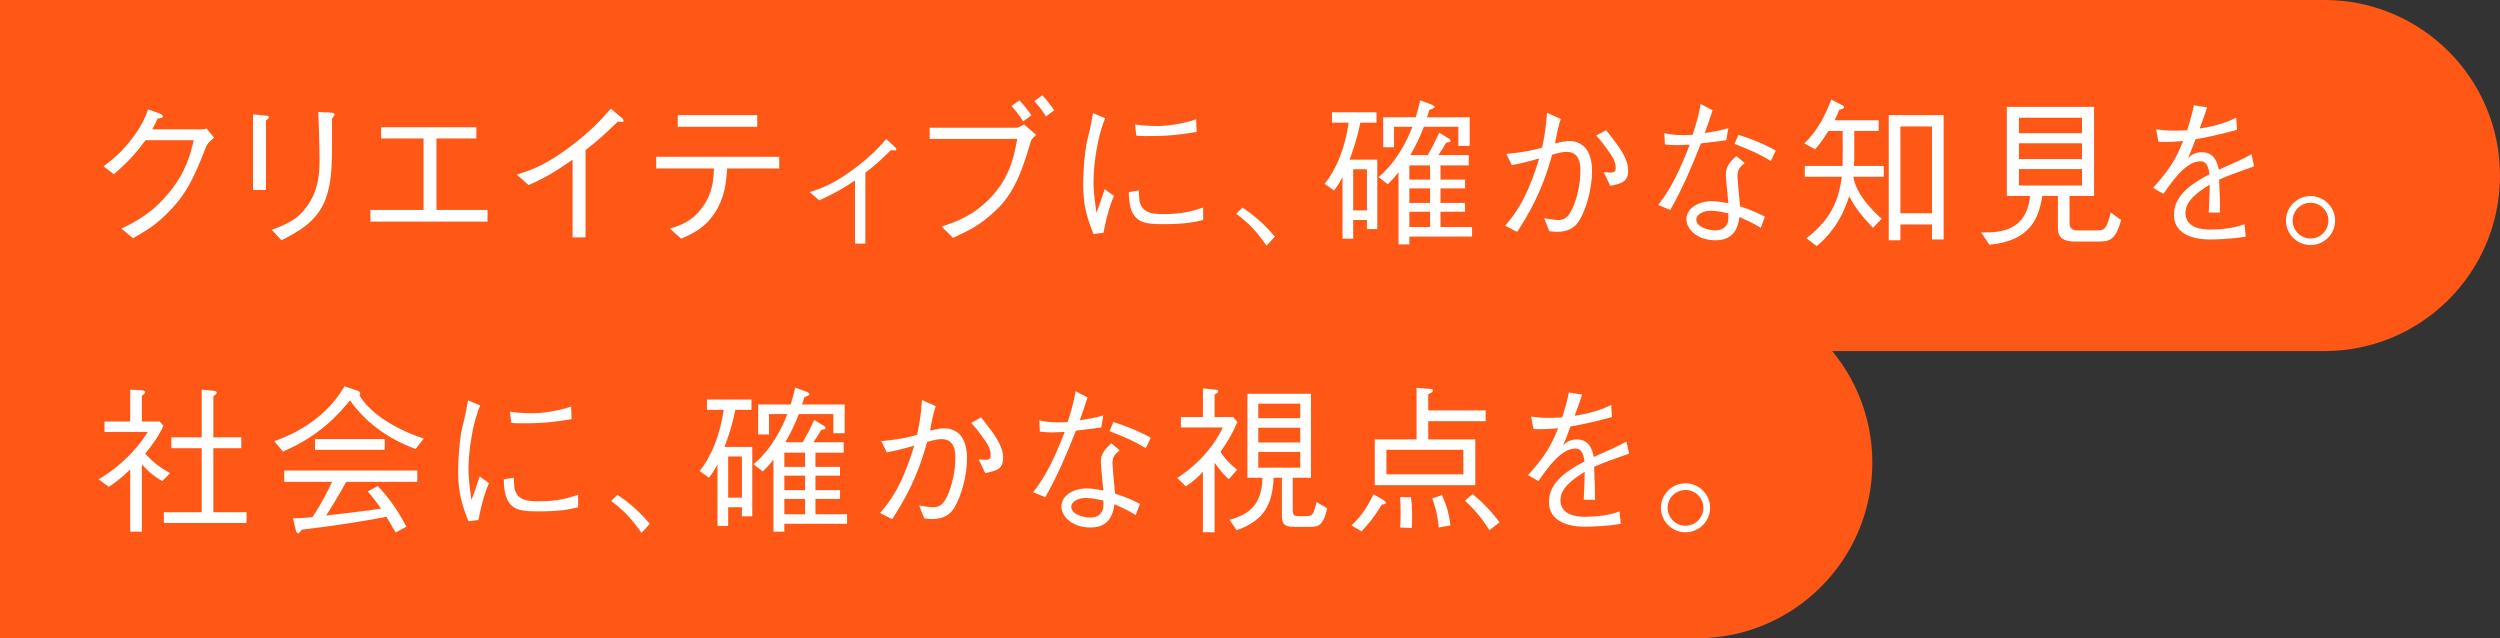 <svg width="470" height="120" viewBox="0 0 470 120" fill="none" xmlns="http://www.w3.org/2000/svg">
<rect x="0" y="0" width="470" height="120" fill="#333333" stroke="none"/>
<path d="M0 0H437C455.225 0 470 14.775 470 33C470 51.225 455.225 66 437 66H0V0Z" fill="#FF5715"/>
<path d="M28.616 24.32H37.767C38.217 24.32 38.397 24.29 38.846 24.17L40.257 25.88C39.087 26.84 38.937 27.14 38.697 27.68C36.236 34.16 34.647 36.98 31.137 40.4C29.096 42.38 27.596 43.31 25.017 44.78L22.826 42.98C25.466 41.69 28.616 40.13 31.916 36.05C35.066 32.12 35.816 28.94 36.416 26.36H27.357C26.037 28.16 24.657 29.93 21.416 32.75L19.466 31.28C21.116 30.02 22.916 28.64 25.047 25.76C26.877 23.27 27.416 21.74 27.837 20.57L29.997 21.32C30.567 21.53 30.596 21.83 30.596 21.89C30.596 22.16 30.206 22.22 29.637 22.28C29.337 22.94 29.037 23.57 28.616 24.32ZM47.572 21.5L49.942 21.74C50.182 21.74 50.542 21.83 50.542 22.04C50.542 22.19 50.512 22.25 50.002 22.67V35.72H47.572V21.5ZM52.912 45.17L51.112 43.22C54.562 41.9 55.882 41 57.082 39.59C58.822 37.55 60.082 34.94 60.082 30.23C60.082 29.33 59.992 25.31 59.962 24.5C59.932 23.57 59.932 23.42 59.842 21.05L62.272 21.17C62.392 21.2 62.902 21.23 62.902 21.53C62.902 21.65 62.842 21.71 62.422 22.31C62.452 30.89 62.482 33.83 61.252 37.31C59.722 41.69 55.762 43.73 52.912 45.17ZM91.656 39.47V41.66H69.636V39.47H79.626V26.03H71.646V23.93H89.556V26.03H82.056V39.47H91.656ZM110.079 44.63H107.649V30.02C104.139 32.48 101.979 33.68 99.369 34.79L97.179 32.84C99.819 31.97 102.429 31.13 107.049 27.68C111.219 24.59 113.289 22.19 114.849 20.42L116.889 22.16C117.009 22.22 117.219 22.46 117.219 22.7C117.219 22.82 117.189 22.94 116.859 22.94C116.649 22.94 116.529 22.91 116.169 22.85C113.649 25.25 112.809 26.09 110.079 28.22V44.63ZM142.357 21.65V23.84H127.417V21.65H142.357ZM146.497 31.67H136.717C136.507 34.37 136.267 37.16 134.347 40.07C132.427 42.98 130.057 44 128.047 44.87L125.947 42.98C127.927 42.35 130.147 41.66 132.097 38.9C134.017 36.23 134.137 33.74 134.227 31.67H123.367V29.48H146.497V31.67ZM160.741 45.8V33.92C158.791 35.24 157.051 36.29 154.021 37.67L152.221 36.11C154.471 35.39 156.631 34.67 160.621 31.7C164.101 29.09 165.571 27.35 166.591 26.12L168.001 27.41C168.241 27.62 168.511 27.86 168.511 28.1C168.511 28.25 168.421 28.28 168.211 28.28C168.091 28.28 167.611 28.25 167.491 28.22C165.691 29.99 164.521 31.1 162.691 32.45V45.8H160.741ZM191.249 26.12H174.779V24.02H191.189C191.429 24.02 191.999 23.72 192.509 23.39L194.789 25.34C194.639 25.49 193.979 26.15 193.889 26.33C193.829 26.45 193.799 26.54 193.769 26.66C191.459 34.67 189.599 37.7 185.729 40.85C183.929 42.35 182.519 43.19 179.159 44.72L177.029 42.59C179.519 41.78 182.699 40.7 185.879 37.52C189.749 33.65 190.559 29.75 191.249 26.12ZM193.919 21.65L192.359 22.82C191.639 21.62 190.529 20.36 190.169 19.94L191.639 18.86C192.479 19.73 193.199 20.66 193.919 21.65ZM198.209 20.72L196.649 21.89C195.959 20.72 194.999 19.61 194.459 19.01L195.959 17.9C196.979 19.01 197.999 20.42 198.209 20.72ZM205.494 21.26L207.774 22.22C207.234 23.6 206.694 25.01 206.154 28.16C205.824 30.11 205.584 32.12 205.584 34.1C205.584 35.75 205.734 37.04 205.914 38.39C206.034 39.29 206.064 39.41 206.124 40.01C206.514 39.05 206.754 38.39 207.684 35.57L209.424 36.83C208.974 37.85 208.284 39.59 207.444 43.76L205.584 44C204.324 40.94 203.634 38.51 203.634 34.49C203.634 31.94 203.964 28.4 204.324 26.78C204.984 23.99 205.044 23.69 205.164 23.03C205.404 21.74 205.434 21.59 205.494 21.26ZM213.624 25.49L213.384 23.39C214.164 23.51 215.394 23.69 217.674 23.69C219.144 23.69 222.084 23.39 224.874 22.43L224.964 24.8C220.374 25.58 218.184 25.58 215.124 25.58C214.344 25.58 214.044 25.55 213.624 25.49ZM212.214 36.11L214.104 35.81C214.104 36.11 214.164 37.52 214.224 37.79C214.704 40.01 216.564 40.25 218.724 40.25C222.294 40.25 224.214 39.68 226.194 39.02V41.36C224.604 41.75 222.924 42.14 218.604 42.14C214.794 42.14 212.244 41.87 212.214 36.11ZM232.41 40.19L233.58 39.02C236.61 41.03 238.35 42.95 239.67 44.48L238.11 46.19C236.22 43.49 234.96 42.14 232.41 40.19ZM276.75 44.48H264.96V45.95H262.92V32.42C262.23 33.29 261.75 33.8 260.91 34.64L259.17 33.29C262.71 30.32 264.66 26.12 265.53 23.84H262.08V27.68H260.04V22.04H266.16C266.52 20.81 266.7 20.21 267 18.86L269.1 19.64C269.22 19.7 269.67 19.85 269.67 20.09C269.67 20.27 269.58 20.33 268.71 20.69C268.41 21.71 268.38 21.83 268.29 22.04L276.3 22.04V27.44H274.17V23.84H267.69C266.88 25.94 266.04 27.62 265.14 29.15H268.41C269.19 27.8 269.79 26.66 270.57 24.95L272.34 26.03C272.55 26.15 272.7 26.27 272.7 26.45C272.7 26.69 272.61 26.72 271.89 26.81C271.32 27.8 271.02 28.31 270.42 29.15H276.12V31.1H270.81V33.77H275.43V35.42H270.81V38.15H275.43V39.8H270.81V42.68H276.75V44.48ZM268.86 38.15V35.42H264.96V38.15H268.86ZM268.86 33.77V31.1H264.96V33.77H268.86ZM268.86 42.68V39.8H264.96V42.68H268.86ZM258.93 43.07H256.98V41.36H254.4V44.87H252.39V33.29C251.91 34.22 251.58 34.76 250.8 35.81L249.03 34.55C251.28 31.79 252.87 27.74 253.56 23.06H250.41V21.11H258.78V23.06H255.75C255.15 26 254.46 28.04 253.71 30.02H258.93V43.07ZM256.98 39.56V31.82H254.4V39.56H256.98ZM300.086 25.49L301.946 24.47C304.646 27.86 306.086 29.84 306.086 32.09C306.086 34.25 304.766 34.52 302.726 34.94L301.496 32.36C301.676 32.39 302.666 32.45 302.786 32.45C303.746 32.45 303.746 31.94 303.746 31.61C303.746 30.56 303.416 29.87 302.666 28.79C301.556 27.17 300.806 26.3 300.086 25.49ZM284.216 31.04L283.196 28.94C287.066 28.55 288.536 28.16 289.916 27.74C290.516 25.07 290.666 23.45 290.846 21.2L293.426 22.37C293.036 23.48 292.736 24.8 292.346 26.96C293.726 26.63 294.326 26.51 295.016 26.51C295.676 26.51 296.756 26.63 297.776 27.53C298.976 28.58 299.306 30.68 299.306 32.06C299.306 35.69 298.136 39.32 297.026 41.27C296.276 42.59 295.076 43.58 292.736 43.58C292.406 43.58 292.106 43.58 291.266 43.46L290.306 41.03C291.836 41.27 292.346 41.36 292.946 41.36C294.056 41.36 294.836 40.85 295.556 39.32C296.486 37.34 297.116 34.67 297.116 32.03C297.116 30.98 296.996 28.55 294.536 28.55C293.906 28.55 293.336 28.64 291.806 29.09C290.606 33.35 289.106 37.67 285.236 43.61L282.956 42.44C284.696 40.43 287.006 37.61 289.376 29.78C287.126 30.44 285.986 30.71 284.216 31.04ZM326.433 29.33L327.993 30.65C327.033 31.46 326.643 31.94 326.643 33.11C326.643 33.59 326.823 35.39 327.123 38.78C329.613 39.62 330.633 40.13 331.803 40.73L331.023 42.83C329.583 41.96 328.743 41.57 327.033 40.79C326.763 42.41 326.253 45.17 322.503 45.17C319.113 45.17 317.043 43.13 317.043 41.21C317.043 39.11 319.383 37.82 321.813 37.82C322.863 37.82 324.033 38.06 324.933 38.21C324.873 37.37 324.453 33.47 324.453 32.87C324.453 31.31 325.203 30.47 326.433 29.33ZM324.933 40.1C324.063 39.92 322.833 39.62 321.633 39.62C320.013 39.62 318.903 40.4 318.903 41.27C318.903 42.65 321.063 43.31 322.533 43.31C323.763 43.31 324.933 42.62 324.933 41.03V40.1ZM319.713 19.55L321.963 20.72C321.153 23.24 321.063 23.48 320.493 25.01C323.433 24.56 324.183 24.32 324.933 24.08L324.543 26.36C323.583 26.51 321.363 26.78 319.773 26.96C318.093 31.25 316.293 35.48 314.013 39.47L311.733 38.54C312.963 36.95 314.883 34.46 317.673 27.2C317.343 27.2 315.813 27.29 315.513 27.29C314.163 27.29 313.473 27.2 312.993 27.14L312.903 25.01C313.683 25.22 314.523 25.4 316.563 25.4C317.313 25.4 317.613 25.4 318.213 25.34C318.663 23.99 319.323 21.98 319.713 19.55ZM326.103 27.05L326.823 25.34C328.983 26 331.773 27.11 333.843 28.31L332.913 30.26C330.693 28.91 329.463 28.4 326.103 27.05ZM365.402 45.02H363.212V42.2H357.272V45.17H355.082V21.65H365.402V45.02ZM363.212 40.1V23.78H357.272V40.1H363.212ZM354.152 33.23H348.422C348.992 36.89 352.832 40.31 353.762 41.12L352.112 42.83C349.742 40.28 348.812 39.11 347.642 36.89C346.922 39.14 345.542 42.89 341.552 46.28L339.602 44.78C344.882 40.85 345.812 36.53 346.262 33.23H339.302V31.19H346.412C346.412 30.62 346.442 28.16 346.442 27.65C346.442 27.17 346.412 25.07 346.412 24.62H343.742C342.542 26.51 341.882 27.35 341.252 28.07L339.212 26.96C341.582 24.71 343.142 21.77 344.282 18.71L346.352 19.79C346.442 19.82 346.682 19.97 346.682 20.12C346.682 20.48 346.052 20.57 345.812 20.6C345.542 21.26 345.362 21.65 344.912 22.61H353.192V24.62H348.602V29.69C348.602 30.26 348.572 30.65 348.542 31.19H354.152V33.23ZM398.762 41.36C397.682 45.41 396.452 45.41 394.112 45.41H390.182C387.092 45.41 386.882 44.06 386.882 42.62V36.83H383.942C383.312 41.06 381.662 45.29 374.012 46.01L372.452 43.7C375.962 43.76 380.972 43.52 381.662 36.83H377.282V20.09H393.692V36.83H389.072V41.69C389.072 42.38 389.072 43.31 390.572 43.31H394.262C395.642 43.31 396.032 43.1 396.812 39.95L398.762 41.36ZM391.412 29.9V26.93H379.562V29.9H391.412ZM391.412 25.04V22.13H379.562V25.04H391.412ZM391.412 34.88V31.79H379.562V34.88H391.412ZM421.965 42.14L422.205 44.48C419.295 44.99 416.025 45.02 415.485 45.02C414.525 45.02 408.705 45.02 408.705 40.37C408.705 36.47 412.515 34.28 415.395 32.75C415.275 31.94 415.035 30.32 413.715 30.32C411.015 30.32 408.585 33.77 406.725 36.44L404.775 35.33C407.835 31.91 409.155 29.84 410.415 26.51C407.805 26.75 406.635 26.69 405.795 26.66L405.345 24.32C406.275 24.44 407.175 24.56 408.825 24.56C409.965 24.56 410.595 24.5 411.195 24.47C411.945 22.1 412.215 20.96 412.455 19.79L414.945 20.18C414.615 21.23 414.285 22.07 413.535 24.17C417.375 23.57 419.205 22.7 420.405 22.13L420.555 24.41C416.745 25.43 415.005 25.79 412.755 26.18C411.915 28.49 411.705 28.94 411.345 29.72C411.735 29.36 412.545 28.61 413.925 28.61C416.475 28.61 416.925 30.89 417.135 31.91C420.915 30.23 421.575 29.93 423.285 29L423.765 31.28C419.955 32.63 419.175 32.9 417.195 33.77C417.345 36.86 417.345 37.61 417.375 39.95H415.245C415.245 39.68 415.305 38.54 415.335 37.82C415.395 36.59 415.395 35.78 415.425 34.7C413.115 36.14 410.865 37.79 410.865 40.04C410.865 42.92 414.165 43.16 415.455 43.16C417.525 43.16 420.075 42.89 421.965 42.14ZM434.379 36.86C436.899 36.86 438.999 38.9 438.999 41.48C438.999 44 436.929 46.07 434.379 46.07C431.829 46.07 429.759 44 429.759 41.48C429.759 38.9 431.859 36.86 434.379 36.86ZM434.379 38.12C432.549 38.12 431.019 39.59 431.019 41.48C431.019 43.31 432.519 44.84 434.379 44.84C436.239 44.84 437.739 43.31 437.739 41.48C437.739 39.59 436.209 38.12 434.379 38.12Z" fill="white"/>
<path d="M0 54H319C337.225 54 352 68.775 352 87C352 105.225 337.225 120 319 120H0V54Z" fill="#FF5715"/>
<path d="M37.92 82.22V73.25L40.11 73.46C40.35 73.49 40.74 73.55 40.74 73.79C40.74 74.03 40.56 74.18 40.11 74.54V82.22H45.36V84.26H40.11V96.29H46.35V98.33H30.81V96.29H37.92V84.26H32.22V82.22H37.92ZM24.48 99.95V88.25C22.53 90.14 21.3 90.98 20.43 91.52L18.54 90.11C23.85 86.99 26.76 82.88 27.78 81.2H19.65V79.25H24.48V73.25L26.58 73.37C26.79 73.4 27.3 73.43 27.3 73.73C27.3 73.91 27.24 73.97 26.67 74.42V79.25H30.03L30.72 80.03C29.88 81.95 28.62 83.66 27.3 85.28C29.1 87.29 30.81 88.31 31.98 88.94L30.51 90.44C28.62 89.36 27.57 88.34 26.67 87.29V99.95H24.48ZM79.68 82.46L78.12 84.41C75.39 83.39 72.78 82.01 70.5 80.21C68.7 78.8 67.11 77.12 65.79 75.26C63.81 77.72 60.09 81.98 53.19 84.89L51.57 82.94C57.84 80.72 62.19 77.06 64.77 72.62L67.05 73.4C67.41 73.52 67.71 73.64 67.71 73.94C67.71 74.09 67.65 74.18 67.59 74.33C69.3 77.3 73.62 80.45 79.68 82.46ZM72.33 84.56H59.22V82.55H72.33V84.56ZM78.45 90.59H65.1C63.21 93.92 62.04 95.81 61.32 96.92C64.05 96.59 67.11 96.26 69.72 95.9C70.53 95.78 71.1 95.69 71.64 95.6C70.23 93.68 69.87 93.23 69.15 92.39L71.01 91.37C72.63 93.08 74.37 95.18 76.41 99.02L74.37 100.1C73.08 97.85 72.99 97.73 72.66 97.16C68.82 97.88 64.41 98.66 56.7 99.59C56.52 99.89 56.25 100.28 56.07 100.28C55.8 100.28 55.68 99.92 55.62 99.71L55.08 97.46C56.04 97.46 56.64 97.4 58.74 97.22C60.6 94.49 61.98 91.55 62.43 90.59H53.43V88.46H78.45V90.59ZM87.99 75.26L90.27 76.22C89.73 77.6 89.19 79.01 88.65 82.16C88.32 84.11 88.08 86.12 88.08 88.1C88.08 89.75 88.23 91.04 88.41 92.39C88.53 93.29 88.56 93.41 88.62 94.01C89.01 93.05 89.25 92.39 90.18 89.57L91.92 90.83C91.47 91.85 90.78 93.59 89.94 97.76L88.08 98C86.82 94.94 86.13 92.51 86.13 88.49C86.13 85.94 86.46 82.4 86.82 80.78C87.48 77.99 87.54 77.69 87.66 77.03C87.9 75.74 87.93 75.59 87.99 75.26ZM96.12 79.49L95.88 77.39C96.66 77.51 97.89 77.69 100.17 77.69C101.64 77.69 104.58 77.39 107.37 76.43L107.46 78.8C102.87 79.58 100.68 79.58 97.62 79.58C96.84 79.58 96.54 79.55 96.12 79.49ZM94.71 90.11L96.6 89.81C96.6 90.11 96.66 91.52 96.72 91.79C97.2 94.01 99.06 94.25 101.22 94.25C104.79 94.25 106.71 93.68 108.69 93.02V95.36C107.1 95.75 105.42 96.14 101.1 96.14C97.29 96.14 94.74 95.87 94.71 90.11ZM114.906 94.19L116.076 93.02C119.106 95.03 120.846 96.95 122.166 98.48L120.606 100.19C118.716 97.49 117.456 96.14 114.906 94.19ZM159.246 98.48H147.456V99.95H145.416V86.42C144.726 87.29 144.246 87.8 143.406 88.64L141.666 87.29C145.206 84.32 147.156 80.12 148.026 77.84H144.576V81.68H142.536V76.04H148.656C149.016 74.81 149.196 74.21 149.496 72.86L151.596 73.64C151.716 73.7 152.166 73.85 152.166 74.09C152.166 74.27 152.076 74.33 151.206 74.69C150.906 75.71 150.876 75.83 150.786 76.04H158.796V81.44H156.666V77.84H150.186C149.376 79.94 148.536 81.62 147.636 83.15H150.906C151.686 81.8 152.286 80.66 153.066 78.95L154.836 80.03C155.046 80.15 155.196 80.27 155.196 80.45C155.196 80.69 155.106 80.72 154.386 80.81C153.816 81.8 153.516 82.31 152.916 83.15H158.616V85.1H153.306V87.77H157.926V89.42H153.306V92.15H157.926V93.8H153.306V96.68H159.246V98.48ZM151.356 92.15V89.42H147.456V92.15H151.356ZM151.356 87.77V85.1H147.456V87.77H151.356ZM151.356 96.68V93.8H147.456V96.68H151.356ZM141.426 97.07H139.476V95.36H136.896V98.87H134.886V87.29C134.406 88.22 134.076 88.76 133.296 89.81L131.526 88.55C133.776 85.79 135.366 81.74 136.056 77.06H132.906V75.11H141.276V77.06H138.246C137.646 80 136.956 82.04 136.206 84.02H141.426V97.07ZM139.476 93.56V85.82H136.896V93.56H139.476ZM182.582 79.49L184.442 78.47C187.142 81.86 188.582 83.84 188.582 86.09C188.582 88.25 187.262 88.52 185.222 88.94L183.992 86.36C184.172 86.39 185.162 86.45 185.282 86.45C186.242 86.45 186.242 85.94 186.242 85.61C186.242 84.56 185.912 83.87 185.162 82.79C184.052 81.17 183.302 80.3 182.582 79.49ZM166.712 85.04L165.692 82.94C169.562 82.55 171.032 82.16 172.412 81.74C173.012 79.07 173.162 77.45 173.342 75.2L175.922 76.37C175.532 77.48 175.232 78.8 174.842 80.96C176.222 80.63 176.822 80.51 177.512 80.51C178.172 80.51 179.252 80.63 180.272 81.53C181.472 82.58 181.802 84.68 181.802 86.06C181.802 89.69 180.632 93.32 179.522 95.27C178.772 96.59 177.572 97.58 175.232 97.58C174.902 97.58 174.602 97.58 173.762 97.46L172.802 95.03C174.332 95.27 174.842 95.36 175.442 95.36C176.552 95.36 177.332 94.85 178.052 93.32C178.982 91.34 179.612 88.67 179.612 86.03C179.612 84.98 179.492 82.55 177.032 82.55C176.402 82.55 175.832 82.64 174.302 83.09C173.102 87.35 171.602 91.67 167.732 97.61L165.452 96.44C167.192 94.43 169.502 91.61 171.872 83.78C169.622 84.44 168.482 84.71 166.712 85.04ZM208.929 83.33L210.489 84.65C209.529 85.46 209.139 85.94 209.139 87.11C209.139 87.59 209.319 89.39 209.619 92.78C212.109 93.62 213.129 94.13 214.299 94.73L213.519 96.83C212.079 95.96 211.239 95.57 209.529 94.79C209.259 96.41 208.749 99.17 204.999 99.17C201.609 99.17 199.539 97.13 199.539 95.21C199.539 93.11 201.879 91.82 204.309 91.82C205.359 91.82 206.529 92.06 207.429 92.21C207.369 91.37 206.949 87.47 206.949 86.87C206.949 85.31 207.699 84.47 208.929 83.33ZM207.429 94.1C206.559 93.92 205.329 93.62 204.129 93.62C202.509 93.62 201.399 94.4 201.399 95.27C201.399 96.65 203.559 97.31 205.029 97.31C206.259 97.31 207.429 96.62 207.429 95.03V94.1ZM202.209 73.55L204.459 74.72C203.649 77.24 203.559 77.48 202.989 79.01C205.929 78.56 206.679 78.32 207.429 78.08L207.039 80.36C206.079 80.51 203.859 80.78 202.269 80.96C200.589 85.25 198.789 89.48 196.509 93.47L194.229 92.54C195.459 90.95 197.379 88.46 200.169 81.2C199.839 81.2 198.309 81.29 198.009 81.29C196.659 81.29 195.969 81.2 195.489 81.14L195.399 79.01C196.179 79.22 197.019 79.4 199.059 79.4C199.809 79.4 200.109 79.4 200.709 79.34C201.159 77.99 201.819 75.98 202.209 73.55ZM208.599 81.05L209.319 79.34C211.479 80 214.269 81.11 216.339 82.31L215.409 84.26C213.189 82.91 211.959 82.4 208.599 81.05ZM243.038 89.81V95.69C243.038 96.92 243.218 97.04 244.328 97.04H245.618C246.848 97.04 246.998 96.5 247.508 94.4L249.518 95.54C248.768 98.9 247.808 99.05 246.278 99.05H243.368C241.148 99.05 240.998 98.3 240.998 96.71V89.81H239.438C239.228 94.79 237.698 97.85 232.478 99.68L231.158 97.73C234.068 96.89 237.278 95.48 237.338 89.81H234.518V74.03H246.458V89.81H243.038ZM236.558 83.18H244.448V80.42H236.558V83.18ZM236.558 78.62H244.448V75.89H236.558V78.62ZM236.558 87.92H244.448V84.98H236.558V87.92ZM228.338 78.41H231.848L232.628 79.34C231.728 81.41 230.978 82.76 229.448 84.95C230.288 86.24 231.008 87.02 232.568 88.31L231.008 90.11C229.928 89.09 229.328 88.37 228.338 86.99V100.07H226.148V88.67C225.368 89.54 224.588 90.35 222.938 91.43L221.318 89.87C224.018 88.07 227.528 85.22 229.898 80.36H222.008V78.41H226.148V73.01L228.398 73.25C228.758 73.28 229.028 73.31 229.028 73.55C229.028 73.82 228.698 74 228.338 74.18V78.41ZM266.318 82.61V72.92L268.688 73.1C269.078 73.13 269.378 73.16 269.378 73.4C269.378 73.76 268.868 73.97 268.508 74.09V77.15H279.308V79.19H268.508V82.61H277.358V91.22H258.458V82.61H266.318ZM260.648 89.18H275.108V84.56H260.648V89.18ZM255.968 99.89L254.078 98.78C255.548 97.4 256.898 95.72 258.218 92.93L260.048 93.98C260.108 94.04 260.528 94.28 260.528 94.52C260.528 94.82 260.168 94.82 259.778 94.85C258.338 97.28 257.078 98.72 255.968 99.89ZM263.228 93.47H265.268C265.358 94.25 265.478 95.3 265.478 97.16C265.478 98.12 265.448 98.78 265.418 99.26L263.228 99.17C263.258 98.66 263.318 97.88 263.318 96.53C263.318 95.09 263.288 94.16 263.228 93.47ZM269.258 93.71L271.088 93.08C272.048 95.18 272.468 96.89 272.678 98.78L270.488 99.17C270.248 96.56 269.708 94.88 269.258 93.71ZM275.408 94.13L276.848 92.9C279.428 94.97 280.988 96.98 281.918 98.18L280.028 99.68C278.828 97.79 277.448 95.99 275.408 94.13ZM304.461 96.14L304.701 98.48C301.791 98.99 298.521 99.02 297.981 99.02C297.021 99.02 291.201 99.02 291.201 94.37C291.201 90.47 295.011 88.28 297.891 86.75C297.771 85.94 297.531 84.32 296.211 84.32C293.511 84.32 291.081 87.77 289.221 90.44L287.271 89.33C290.331 85.91 291.651 83.84 292.911 80.51C290.301 80.75 289.131 80.69 288.291 80.66L287.841 78.32C288.771 78.44 289.671 78.56 291.321 78.56C292.461 78.56 293.091 78.5 293.691 78.47C294.441 76.1 294.711 74.96 294.951 73.79L297.441 74.18C297.111 75.23 296.781 76.07 296.031 78.17C299.871 77.57 301.701 76.7 302.901 76.13L303.051 78.41C299.241 79.43 297.501 79.79 295.251 80.18C294.411 82.49 294.201 82.94 293.841 83.72C294.231 83.36 295.041 82.61 296.421 82.61C298.971 82.61 299.421 84.89 299.631 85.91C303.411 84.23 304.071 83.93 305.781 83L306.261 85.28C302.451 86.63 301.671 86.9 299.691 87.77C299.841 90.86 299.841 91.61 299.871 93.95H297.741C297.741 93.68 297.801 92.54 297.831 91.82C297.891 90.59 297.891 89.78 297.921 88.7C295.611 90.14 293.361 91.79 293.361 94.04C293.361 96.92 296.661 97.16 297.951 97.16C300.021 97.16 302.571 96.89 304.461 96.14ZM316.875 90.86C319.395 90.86 321.495 92.9 321.495 95.48C321.495 98 319.425 100.07 316.875 100.07C314.325 100.07 312.255 98 312.255 95.48C312.255 92.9 314.355 90.86 316.875 90.86ZM316.875 92.12C315.045 92.12 313.515 93.59 313.515 95.48C313.515 97.31 315.015 98.84 316.875 98.84C318.735 98.84 320.235 97.31 320.235 95.48C320.235 93.59 318.705 92.12 316.875 92.12Z" fill="white"/>
</svg>
